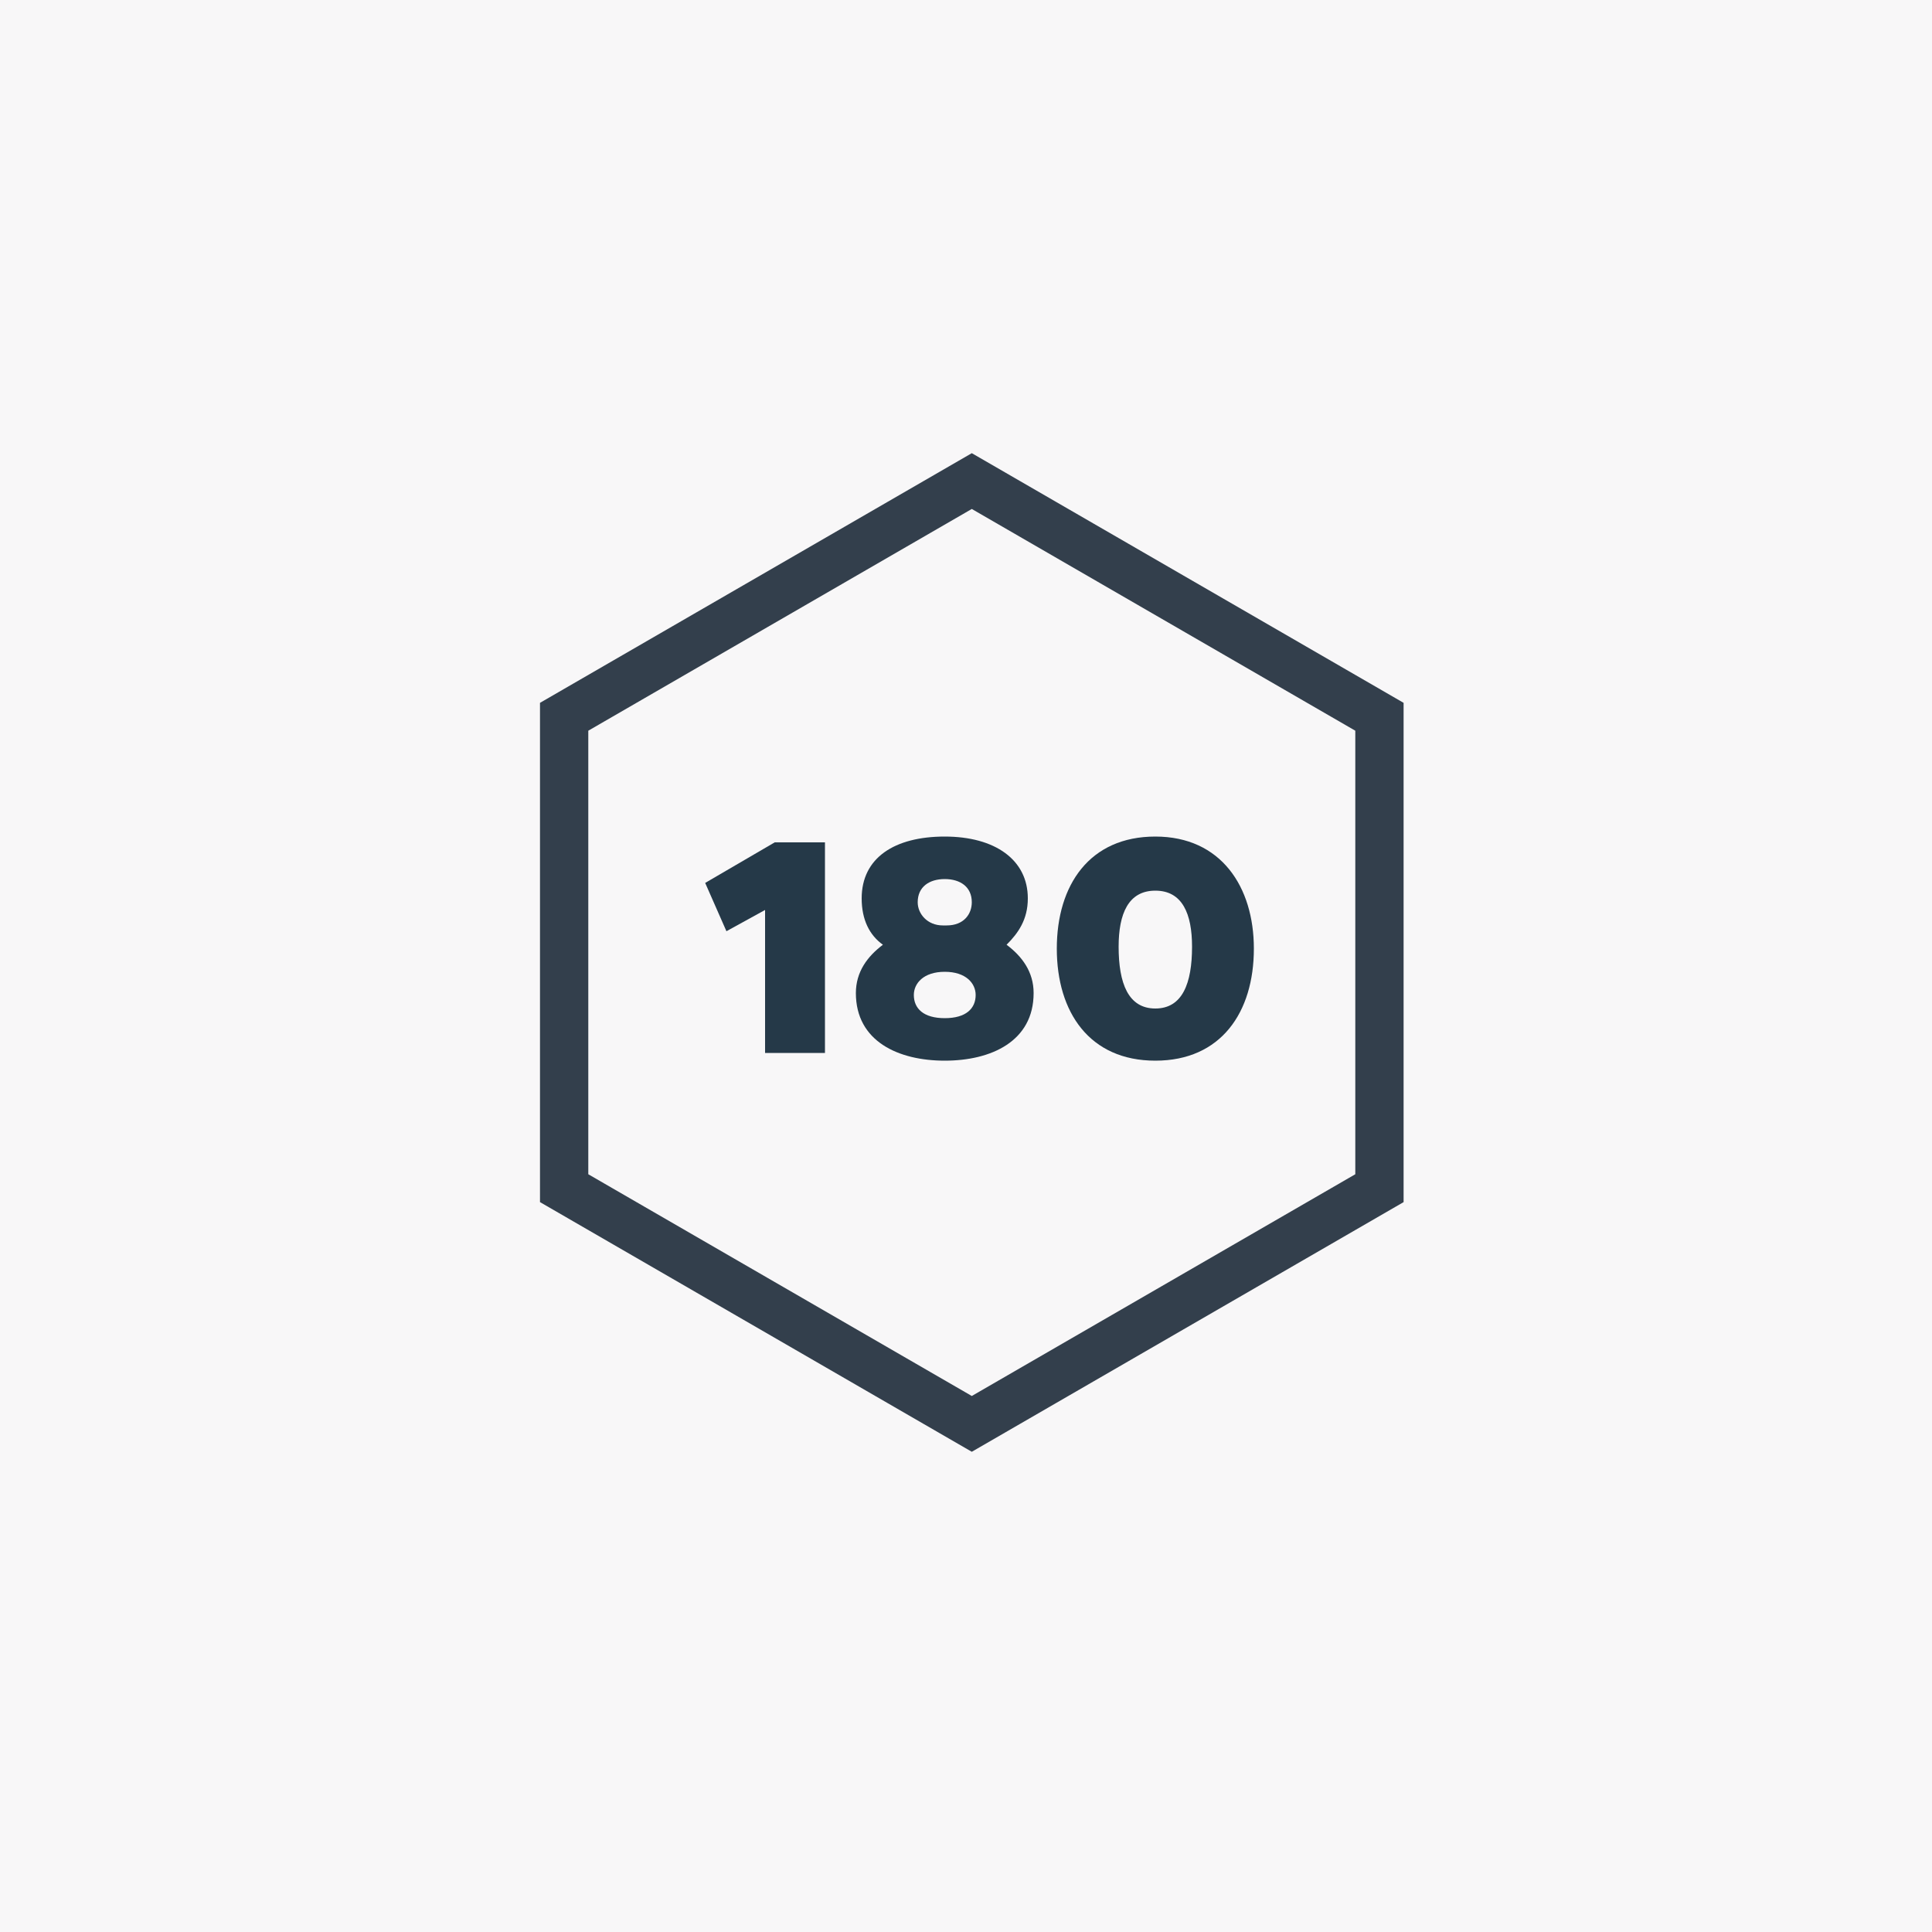 <?xml version="1.0" encoding="utf-8"?>
<!-- Generator: Adobe Illustrator 27.7.0, SVG Export Plug-In . SVG Version: 6.00 Build 0)  -->
<svg version="1.1" id="a" xmlns="http://www.w3.org/2000/svg" xmlns:xlink="http://www.w3.org/1999/xlink" x="0px" y="0px"
	 viewBox="0 0 100 100" style="enable-background:new 0 0 100 100;" xml:space="preserve">
<style type="text/css">
	.st0{display:none;fill:none;stroke:#333F4C;stroke-width:2.5;stroke-miterlimit:10;}
	.st1{opacity:7.000000e-02;}
	.st2{fill:#9B8D9B;}
	.st3{fill:none;stroke:#333F4C;stroke-width:2.5;stroke-miterlimit:10;}
	.st4{fill:#253948;}
</style>
<polygon class="st0" points="50.2,40.1 39.8,32.3 31.2,40.1 31.2,52 50.2,67.7 50.2,67.7 50.2,67.7 69.3,52 69.3,40.1 60,32.3 "/>
<g class="st1">
	<rect class="st2" width="100" height="100"/>
</g>
<polygon class="st3" points="50.3,24.9 29.2,37.1 29.2,61.5 50.3,73.7 71.4,61.5 71.4,37.1 "/>
<g>
	<path class="st4" d="M42.7,43.6v10.9h-3.1v-7.4l-2,1.1l-1.1-2.5l3.6-2.1H42.7z"/>
	<path class="st4" d="M53.5,51.4c0,2.5-2.2,3.5-4.6,3.5c-2.4,0-4.6-1-4.6-3.5c0-1.1,0.6-1.9,1.4-2.5c-0.7-0.5-1.1-1.3-1.1-2.4
		c0-2.1,1.7-3.2,4.3-3.2c2.6,0,4.3,1.2,4.3,3.2c0,1.1-0.5,1.8-1.1,2.4C52.9,49.5,53.5,50.3,53.5,51.4z M50.5,51.5
		c0-0.6-0.5-1.2-1.6-1.2c-1.1,0-1.6,0.6-1.6,1.2c0,0.7,0.5,1.2,1.6,1.2C50,52.7,50.5,52.2,50.5,51.5z M47.5,46.7
		c0,0.6,0.5,1.2,1.3,1.2H49c0.9,0,1.3-0.6,1.3-1.2c0-0.8-0.6-1.2-1.4-1.2C48.1,45.5,47.5,45.9,47.5,46.7z"/>
	<path class="st4" d="M59.8,54.9c-3.4,0-5.1-2.5-5.1-5.8s1.7-5.8,5.1-5.8c3.4,0,5.1,2.6,5.1,5.8C64.9,52.4,63.2,54.9,59.8,54.9z
		 M59.8,46.1c-1.4,0-1.9,1.2-1.9,2.9c0,1.9,0.5,3.2,1.9,3.2s1.9-1.3,1.9-3.2C61.7,47.3,61.2,46.1,59.8,46.1z"/>
</g>
</svg>
